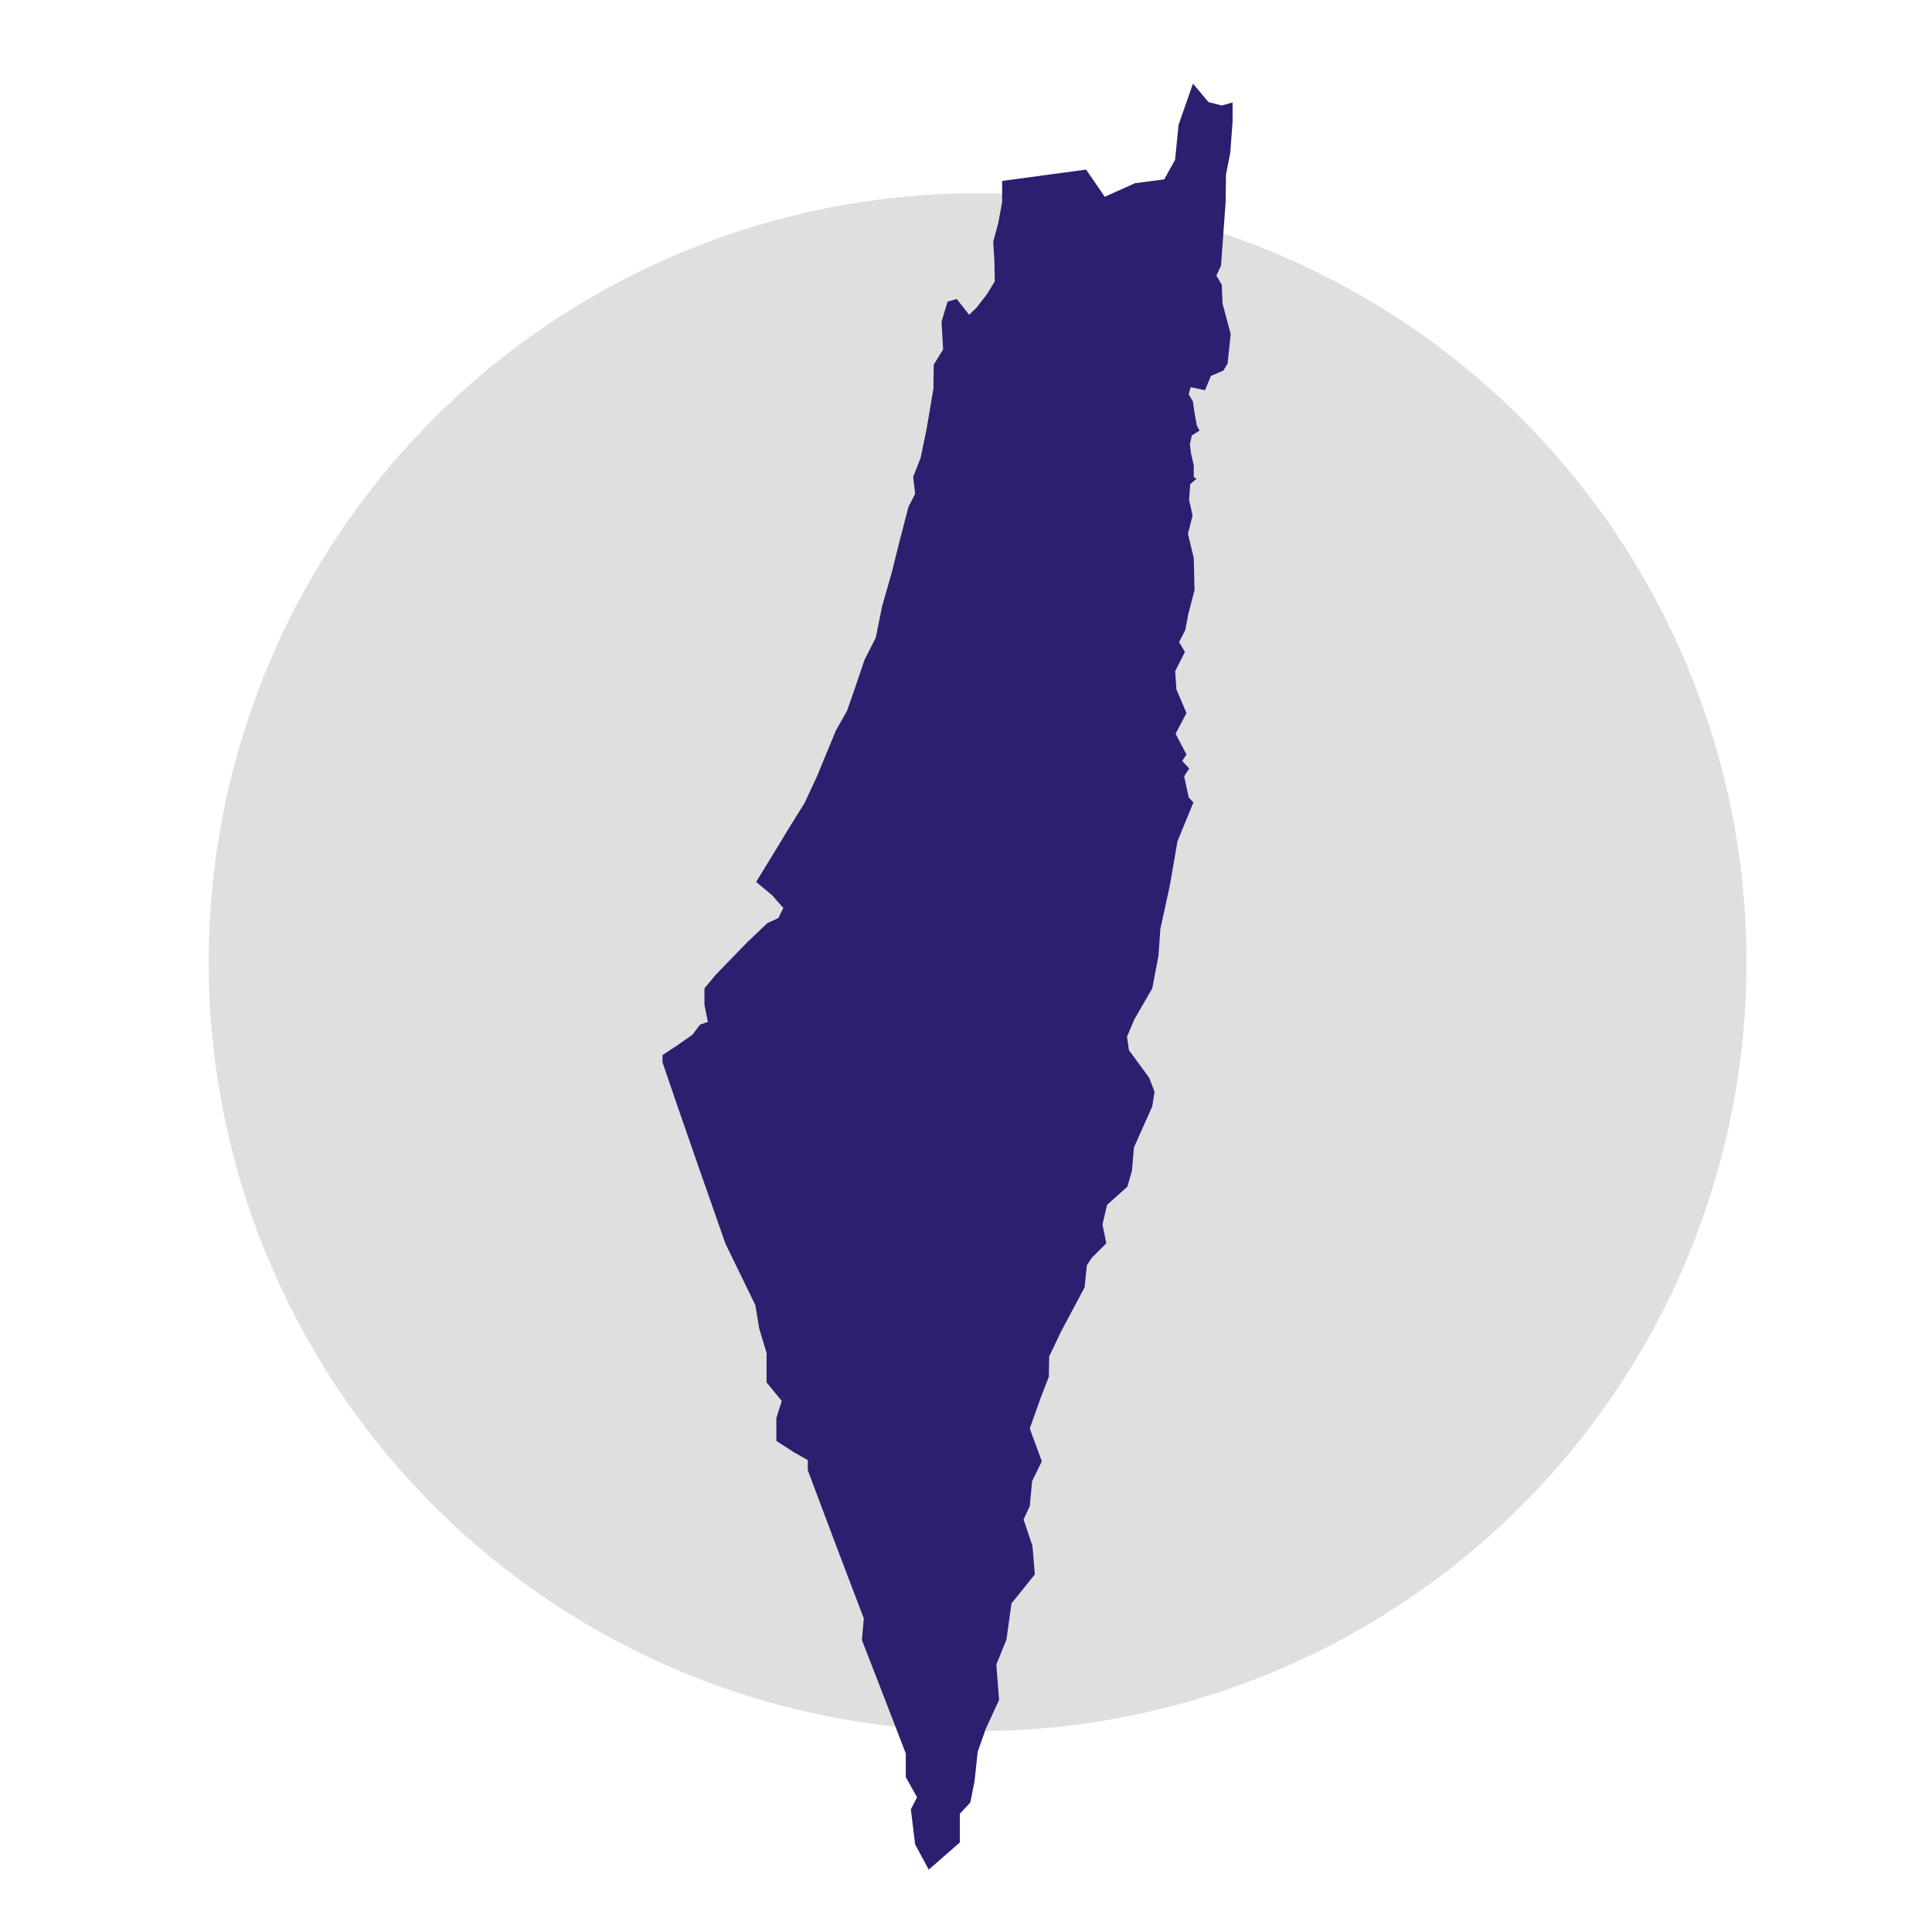 <svg xmlns="http://www.w3.org/2000/svg" xmlns:xlink="http://www.w3.org/1999/xlink" width="250" height="250" viewBox="0 0 250 250"><rect x="0" y="0" width="250" height="250" fill="#808080" stroke="none"/><defs><clipPath id="clip-Israel"><rect width="250" height="250"></rect></clipPath></defs><g id="Israel" clip-path="url(#clip-Israel)"><rect width="250" height="250" fill="#fff"></rect><g id="Group_2947" data-name="Group 2947" transform="translate(26.961 25.182)"><circle id="Ellipse_302" data-name="Ellipse 302" cx="99.5" cy="99.5" r="99.5" transform="translate(0.039 -0.182)" fill="rgba(112,112,112,0.22)"></circle></g><g id="israelfullh" transform="translate(85.728 10.821)"><path id="svg_1" d="M42.247,51.107l10.862-1.464,2.414,3.514L59.446,51.4l3.771-.488,1.408-2.537.452-4.538,1.861-5.319,2.011,2.391,1.71.439,1.409-.391v2.392l-.3,4.1-.554,2.83-.05,3.611-.6,8.2-.6,1.269.7,1.171.1,2.44,1.056,3.953-.4,3.806-.553.927-1.609.683L68.5,78.191,66.637,77.8l-.252.927.553.928.151,1.171.352,1.952.352.634-1.005.635-.252,1.122.151,1.22.352,1.513v1.513l.352.244-.805.683-.151,2.05.453,2-.6,2.391.754,3.124.1,4.148-.8,3.074-.4,2.1-.8,1.562.754,1.268-1.258,2.489.151,2.342,1.308,3.074-1.408,2.684,1.409,2.684-.553.83.905.976-.654,1.025.6,2.732.6.635-2.062,5.026-1.005,5.808-1.207,5.515-.252,3.514-.8,4.2-2.312,4-.955,2.245.251,1.757,2.615,3.562.7,1.805-.3,1.9L59.3,176.18l-.251,2.977-.6,2.1L55.827,183.6l-.6,2.538.5,2.44-1.861,1.855-.654.976-.3,2.879-3.068,5.759-1.509,3.172-.05,2.635-1.056,2.733-1.409,3.953,1.558,4.246-1.257,2.586-.3,3.221-.805,1.708,1.157,3.465.3,3.659-3.018,3.757-.654,4.685-1.307,3.221.352,4.587-1.71,3.709L39.08,254.4l-.4,3.758-.553,2.782-1.358,1.464v3.709l-4.023,3.514-1.76-3.27-.553-4.538.805-1.561-1.459-2.587V254.6l-3.369-8.735-2.313-5.953.251-2.782-3.47-9.126L17.1,217.953v-1.318l-1.811-1.025-2.263-1.464v-2.928l.7-2.245-1.961-2.392v-3.807l-.954-3.172-.5-3.026-3.873-7.954L3.075,179.01.058,170.324l-1.76-5.172v-.928L.007,163.1,2.17,161.59l1-1.317,1.006-.341-.453-2.2v-2.147l1.509-1.805,4.074-4.2,2.565-2.44,1.408-.634.654-1.318-1.459-1.659-2.062-1.708,2.363-3.856,1.71-2.83,2.213-3.562,1.61-3.465,2.413-5.856,1.459-2.587,1.156-3.319,1.106-3.27,1.459-2.879.8-4,1.257-4.392,1.056-4.246L30.13,93.27l.855-1.659-.251-2.2.955-2.44.8-3.855L33.349,78l.05-3.124,1.207-1.952-.2-3.611.779-2.586,1.183-.342,1.609,2.05.956-.927,1.358-1.757,1.005-1.659-.05-2.538-.151-2.586.654-2.44.5-2.684Z" transform="translate(1.703 -38.518)" fill="#2a206f"></path></g></g></svg>